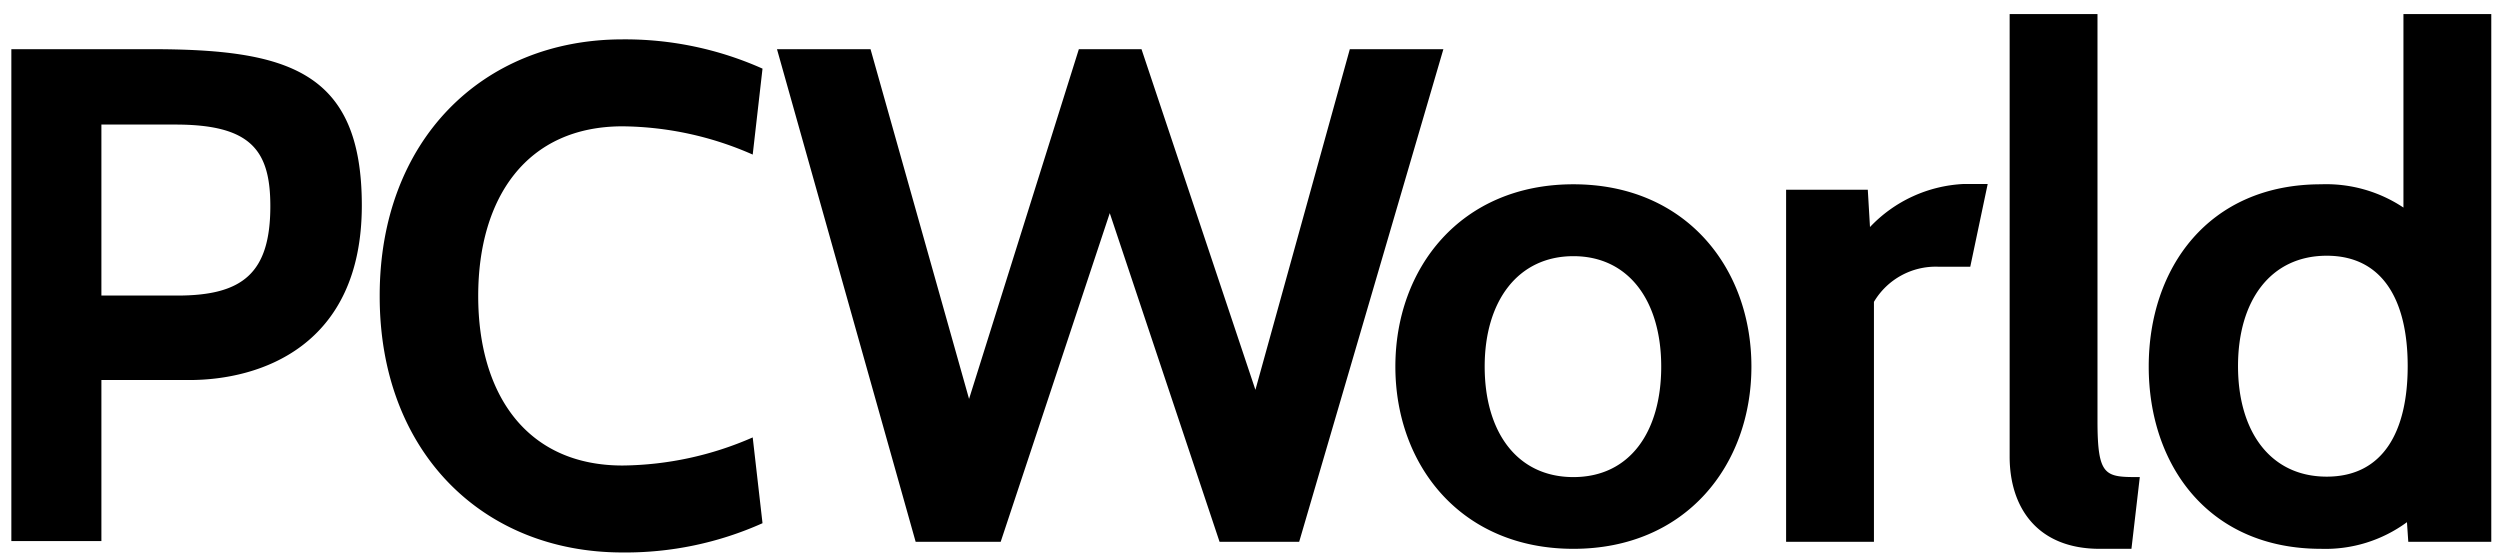 <svg xmlns="http://www.w3.org/2000/svg" width="170" height="38" fill="none"><g clip-path="url(#a)"><path fill="#000" d="M6.895 25.842v10.95H.772V3.344h9.477c9.278 0 14.355 1.443 14.355 10.622 0 9.626-6.968 11.876-11.726 11.876H6.894Zm0-17.372v11.628h5.166c4.45 0 6.322-1.533 6.322-6.083 0-3.822-1.344-5.545-6.461-5.545H6.895Zm18.924 11.628c0-10.533 6.968-17.421 16.515-17.421a22.896 22.896 0 0 1 9.517 1.99l-.667 5.844a22.388 22.388 0 0 0-8.85-1.921c-6.51 0-9.816 4.838-9.816 11.538s3.305 11.527 9.816 11.527a22.557 22.557 0 0 0 8.85-1.911l.667 5.834a22.776 22.776 0 0 1-9.517 1.99c-9.567 0-16.515-6.888-16.515-17.41m62.526 16.684H82.93l-7.466-22.349-7.417 22.349h-5.783L52.835 3.344h6.361l6.7 23.782 7.466-23.782h4.26l7.746 23.165 6.42-23.165h6.362l-9.806 33.498Zm6.54-11.916c0-6.7 4.45-12.394 12.106-12.394 7.655 0 12.105 5.694 12.105 12.394s-4.45 12.394-12.105 12.394c-7.656 0-12.106-5.695-12.106-12.394Zm6.073 0c0 4.45 2.2 7.516 6.033 7.516 3.832 0 5.972-3.066 5.972-7.516s-2.2-7.506-5.972-7.506c-3.773 0-6.033 3.056-6.033 7.506Zm33.02-6.79h-2.2a4.882 4.882 0 0 0-4.35 2.39v16.316h-5.973V12.9h5.555l.149 2.539a9.377 9.377 0 0 1 6.361-2.927h1.643l-1.185 5.625Zm10.96 19.184h-2.16c-4.251 0-6.122-2.818-6.122-6.272V.955h5.973v27.654c0 3.833.527 3.833 2.877 3.833l-.568 4.878Zm18.825-.478-.09-1.334a9.355 9.355 0 0 1-5.843 1.812c-7.655 0-11.717-5.695-11.717-12.394 0-6.7 4.062-12.394 11.717-12.394a9.465 9.465 0 0 1 5.604 1.583V.955h5.973v35.887h-5.644Zm-11.578-11.946c0 4.45 2.2 7.516 6.033 7.516s5.505-3.066 5.505-7.516-1.682-7.506-5.505-7.506-6.033 3.056-6.033 7.506Z"/></g><defs><clipPath id="a"><path fill="#fff" d="M0 0h170v38H0z"/></clipPath></defs></svg>
